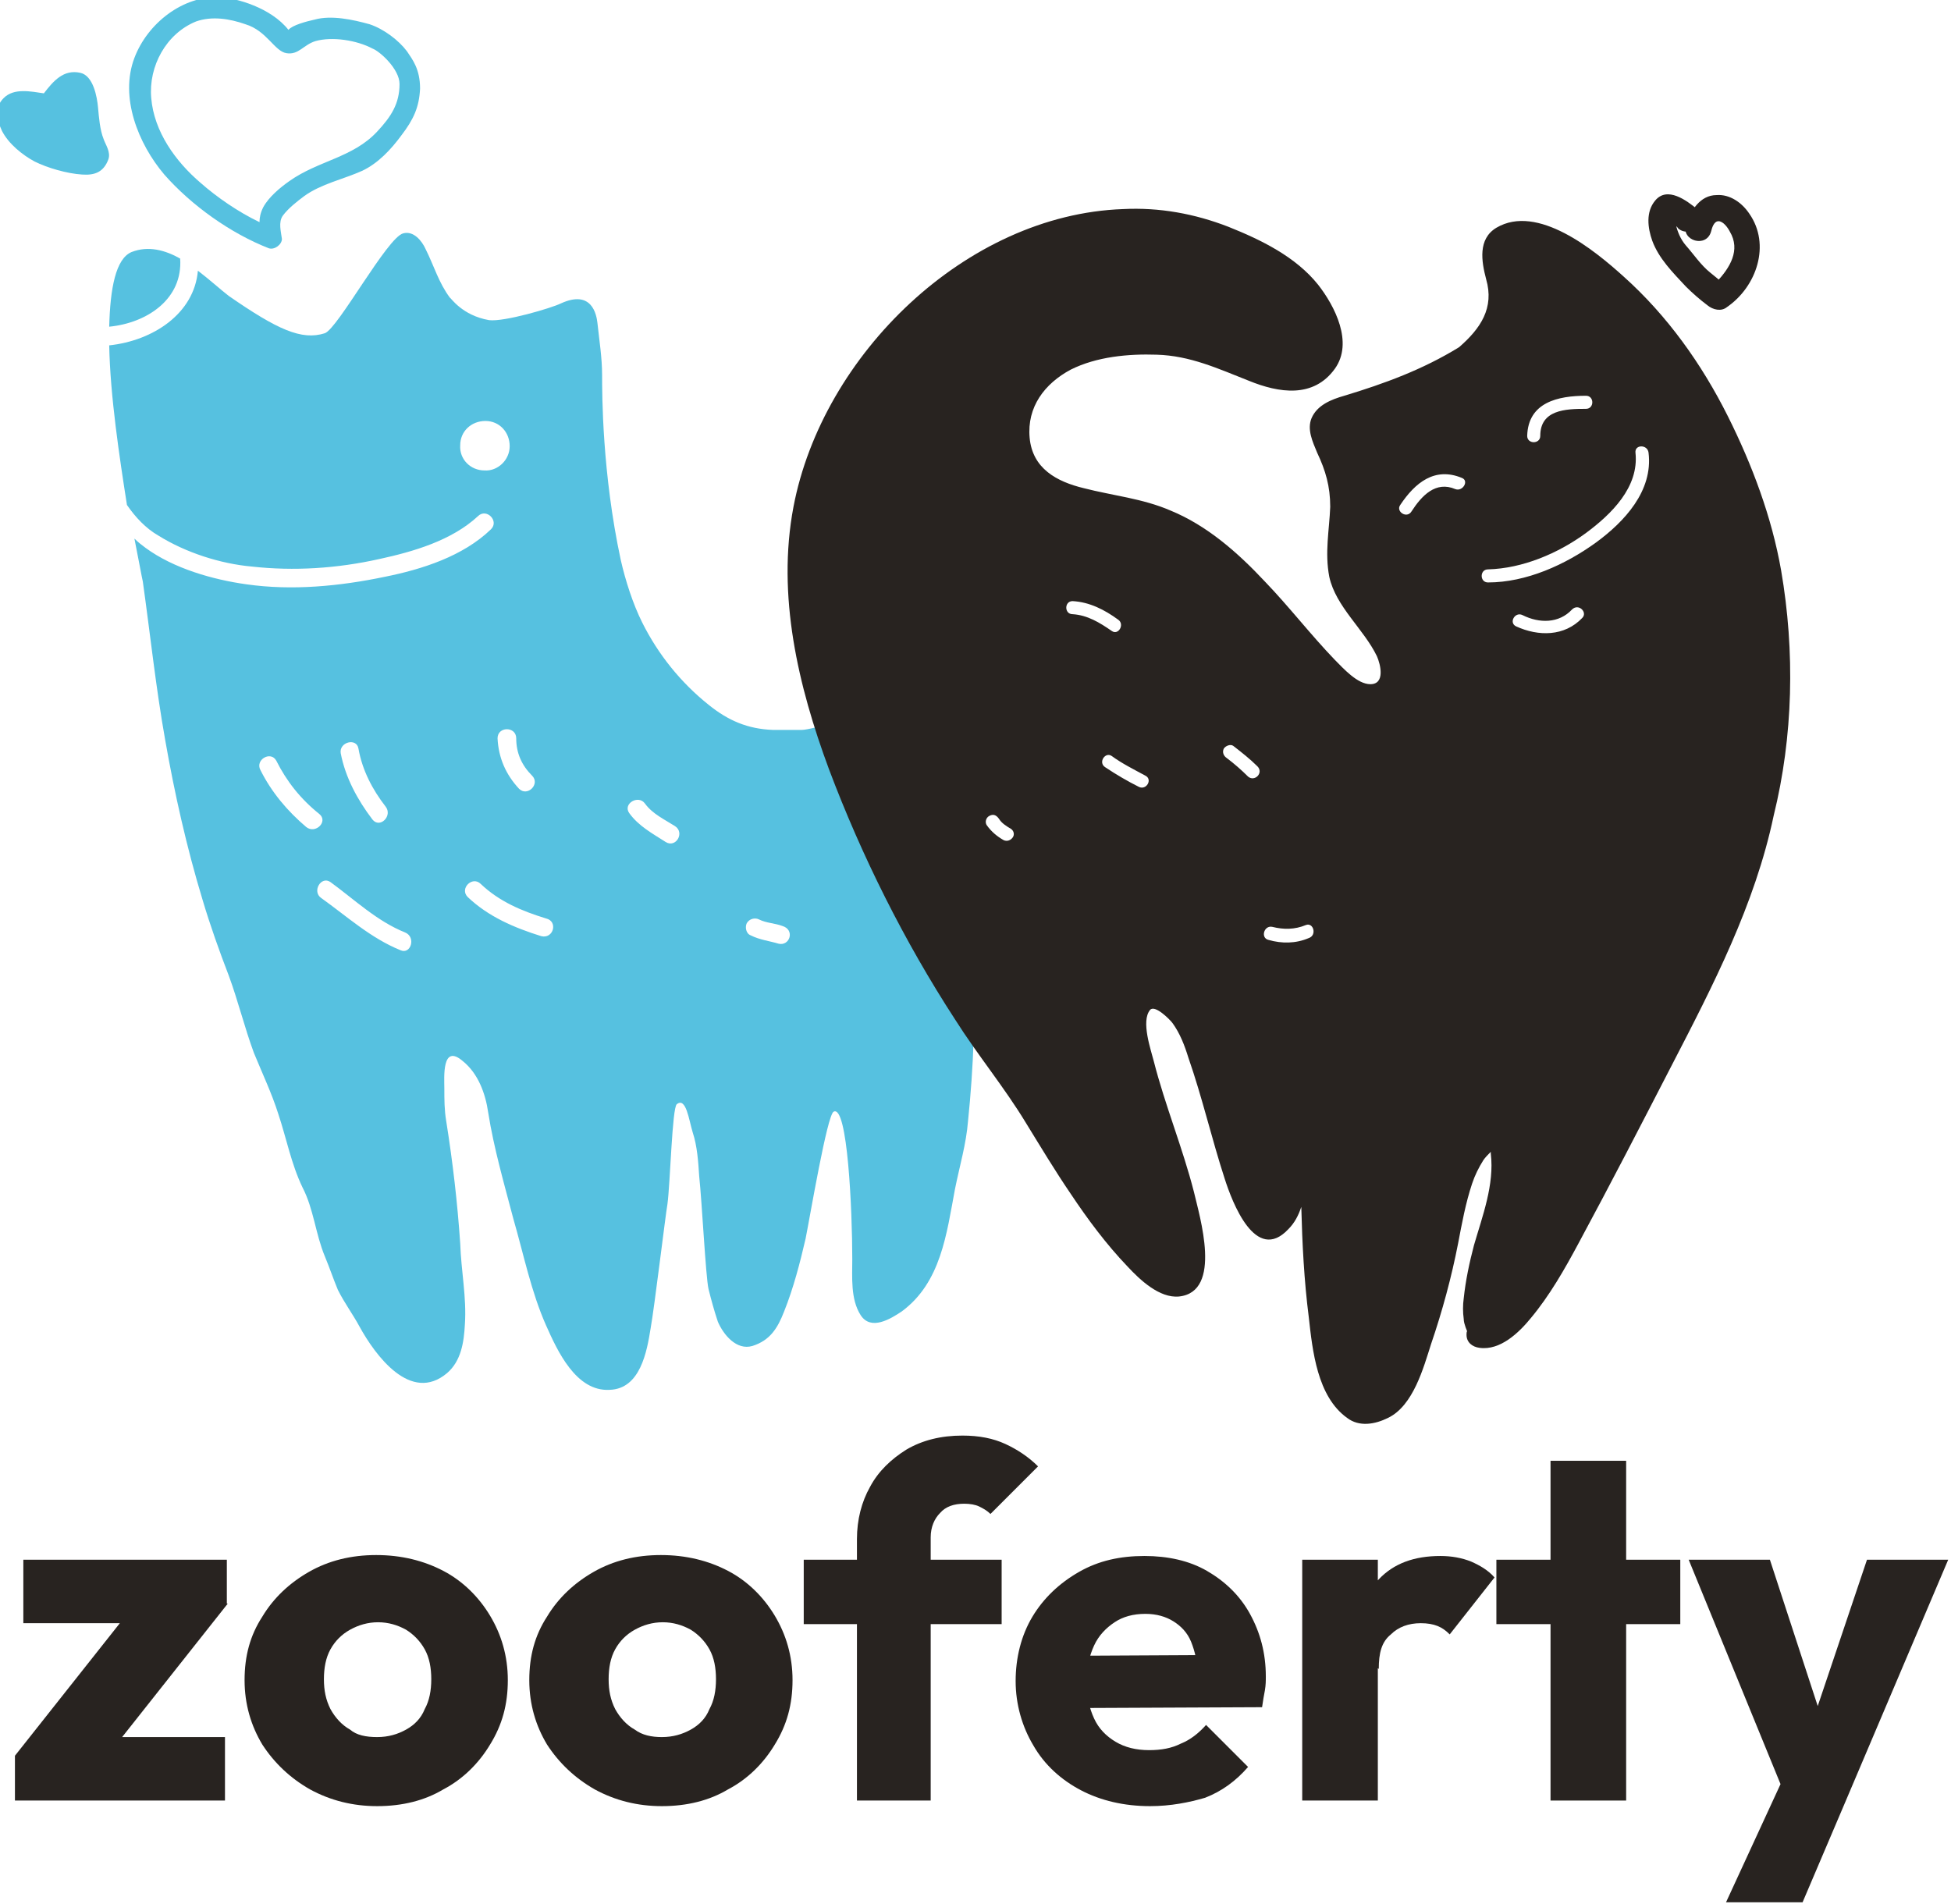<?xml version="1.0" encoding="utf-8"?>
<!-- Generator: Adobe Illustrator 27.1.1, SVG Export Plug-In . SVG Version: 6.00 Build 0)  -->
<svg version="1.1" id="Warstwa_1" xmlns="http://www.w3.org/2000/svg" xmlns:xlink="http://www.w3.org/1999/xlink" x="0px" y="0px"
	 viewBox="0 0 209 204" style="enable-background:new 0 0 209 204;" xml:space="preserve">
<style type="text/css">
	.st0{fill:#56C1E0;}
	.st1{fill:#282320;}
</style>
<g>
	<g>
		<g>
			<path class="st0" d="M43.6,5.5c-0.9-1.2-2.5-2.4-4-2.9c-1.8-0.5-4.1-1-5.9-0.5c-0.9,0.2-2.4,0.6-2.8,1.1
				c-1.9-2.4-5.6-3.4-7.3-3.5c-4-0.2-7.8,2.8-9.2,6.5c-1.6,4.2,0.4,9.2,3.2,12.5c2.9,3.3,7.1,6.3,11.2,7.9c0.6,0.2,1.4-0.4,1.4-1
				c-0.1-0.8-0.4-1.8,0.1-2.5c0.6-0.8,1.5-1.5,2.3-2.1c1.8-1.3,4.2-1.8,6.2-2.7c1.7-0.8,3.1-2.3,4.2-3.8c1.3-1.7,1.9-3,2-5
				C45,7.4,44.2,6.4,43.6,5.5z M42.8,9c0,2.1-0.9,3.5-2.4,5.1c-2.6,2.8-6.3,3.1-9.4,5.3c-1,0.7-2.2,1.7-2.8,2.8
				c-0.3,0.6-0.4,1.1-0.4,1.6c-2.3-1.1-4.6-2.7-6.3-4.2c-2.7-2.3-5-5.5-5.3-9.1c-0.3-3.4,1.6-6.9,4.8-8.2c1.7-0.6,3.6-0.3,5.3,0.3
				c2.3,0.7,3.1,2.9,4.4,3.1c1.3,0.2,1.8-0.9,3.1-1.3c1.8-0.5,4.4-0.1,6.1,0.8C40.7,5.5,42.8,7.4,42.8,9z"/>
		</g>
		<g>
			<path class="st0" d="M11.1,14.9c-0.4-1-0.5-2.3-0.6-3.4c-0.1-1.1-0.5-3.4-1.9-3.7C6.8,7.4,5.7,8.7,4.7,10
				c-1.4-0.2-3.2-0.6-4.3,0.5c-1,1-0.8,2.2-0.2,3.5c0.7,1.4,2.2,2.6,3.5,3.3c1.4,0.7,3.5,1.3,5.1,1.4c1.4,0.1,2.3-0.3,2.8-1.6
				C11.9,16.3,11.3,15.5,11.1,14.9z"/>
		</g>
		<g>
			<path class="st0" d="M9.2,16.6c-0.4,0-0.9-0.1-1.3-0.2c-1.8-0.5-3.4-0.9-4.9-2.1c-0.4-0.4-2-2.1-0.8-2.5C3,11.5,4,11.8,4.8,11.9
				c0.3,0,0.5-0.1,0.7-0.2c0.2,0,0.4-0.1,0.5-0.3c0.2-0.2,1.8-2.4,2.2-1.4c0.3,0.9,0.4,1.9,0.5,2.9c0.2,1.1,0.3,2,0.7,3
				C9.5,16.4,9.9,16.6,9.2,16.6z"/>
		</g>
		<g>
			<path class="st0" d="M19.3,27.7c-1.6-0.9-3.4-1.4-5.2-0.7c-1.7,0.7-2.3,3.9-2.4,8C15.8,34.6,19.6,32,19.3,27.7z"/>
			<path class="st0" d="M113.1,58.3c-0.4-3-2.6-6.6-4.8-8.5c-2.4-2.2-5.4-4.7-8.6-4.8c-3.1,0-5.6,1.5-2.9,10.5
				c1,3.3,0.8,9.5-0.1,14.2c-0.4,1.9-0.8,3.8-2.1,5.2c-1.5,1.6-7.7,3.3-8.7,3.3c-1,0-2.1,0-3.1,0c-2.7-0.1-4.8-1-6.9-2.7
				c-3-2.4-5.4-5.4-7.1-8.8c-1-2-1.8-4.5-2.3-6.7c-2-9.3-2-17.8-2-19.8c0-1.9-0.3-3.7-0.5-5.6c-0.1-0.9-0.6-3.6-3.9-2.1
				c-1,0.5-6.1,2-7.7,1.8c-2.9-0.5-4.1-2.4-4.2-2.4c-1.2-1.6-1.7-3.4-2.6-5.2c-0.4-0.9-1.3-2-2.4-1.7c-1.7,0.4-7,10.2-8.4,10.7
				c-2.5,0.8-5.1-0.4-10.3-4C23.6,31,22.5,30,21.2,29c-0.4,4.6-4.8,7.5-9.5,8c0.1,5.4,1.1,12,1.9,17.1c0.9,1.3,2,2.5,3.4,3.3
				c2.9,1.8,6.6,3,10,3.3c4.5,0.5,9.1,0.2,13.6-0.8c3.7-0.8,7.8-2,10.6-4.6c0.9-0.9,2.3,0.5,1.4,1.4c-3,2.9-7.4,4.3-11.4,5.1
				c-4.8,1-9.9,1.5-14.8,0.8c-3.6-0.5-7.8-1.7-10.8-3.9c-0.4-0.3-0.8-0.6-1.2-1c0.5,2.5,0.8,4.2,0.9,4.6c0.8,5.7,1.4,11.4,2.4,17
				c1,5.7,2.3,11.5,4,17.1c0.8,2.7,1.8,5.5,2.8,8.1c1,2.7,1.7,5.6,2.7,8.3c0.9,2.2,1.9,4.3,2.6,6.5c0.9,2.7,1.4,5.4,2.6,7.9
				c1.2,2.3,1.4,5,2.4,7.4c0.5,1.2,0.9,2.4,1.4,3.6c0.7,1.4,1.6,2.6,2.3,3.9c1.7,3.1,5.5,8.3,9.4,5c1.5-1.3,1.8-3.3,1.9-5.2
				c0.2-2.9-0.4-5.7-0.5-8.7c-0.3-4.4-0.8-8.7-1.5-13.1c-0.2-1.2-0.2-2.3-0.2-3.5c0-1.1-0.3-4.9,2-2.9c1.6,1.3,2.4,3.4,2.7,5.5
				c0.6,3.8,1.7,7.6,2.7,11.4c1.1,3.8,1.9,7.8,3.5,11.4c1.2,2.7,3.2,7.1,6.8,6.9c3.3-0.1,4-4.1,4.4-6.6c0.4-2.2,1.6-12.2,1.8-13.3
				c0.3-2.2,0.5-10.3,1-10.7c1-0.8,1.3,1.7,1.7,3c0.5,1.5,0.6,3.2,0.7,4.7c0.3,2.8,0.7,10.8,1,12.1c0.3,1.2,0.6,2.3,1,3.5
				c0.6,1.4,2,3.1,3.7,2.6c1.9-0.6,2.7-1.9,3.4-3.7c1-2.5,1.7-5.2,2.3-7.8c0.5-2.5,2.3-13.2,3-13.6c1.5-0.8,2,10.6,2,15.8
				c0,1.9-0.2,4.3,0.9,6c1.1,1.7,3.2,0.4,4.4-0.4c4.2-3.1,4.8-8.3,5.7-13.1c0.5-2.5,1.2-4.8,1.4-7.3c0.3-2.9,0.5-5.8,0.6-8.7
				c0.1-3.5,0.3-7,0.3-10.5c0.1-4.1,0.8-8.1,0.9-12.2c0.2-4,1.7-7.4,3-11.1c1.2-3.3,3.1-6.2,4.2-9.5
				C113.9,65.2,113.5,61.5,113.1,58.3z M38.4,80.2c0.4,2.3,1.5,4.4,2.9,6.2c0.8,1-0.6,2.4-1.4,1.4c-1.6-2.1-2.9-4.5-3.4-7.1
				C36.3,79.5,38.2,79,38.4,80.2z M32.8,88.6c-2-1.7-3.7-3.7-4.9-6.1c-0.6-1.1,1.1-2.1,1.7-1c1.1,2.2,2.6,4.1,4.6,5.7
				C35.2,88,33.8,89.4,32.8,88.6z M42.9,101.8c-3.2-1.3-5.7-3.6-8.5-5.6c-1-0.7,0-2.4,1-1.7c2.6,1.9,5,4.2,8,5.4
				C44.6,100.4,44,102.3,42.9,101.8z M55.3,79.1c0,1.6,0.6,2.9,1.7,4c0.9,0.9-0.5,2.3-1.4,1.4c-1.4-1.5-2.2-3.3-2.3-5.4
				C53.3,77.8,55.3,77.8,55.3,79.1z M51.9,50.4c-1.5,0-2.7-1.2-2.6-2.7c0-1.5,1.2-2.6,2.7-2.6c1.5,0,2.6,1.2,2.6,2.7
				C54.6,49.3,53.3,50.5,51.9,50.4z M58,100.3c-2.9-0.9-5.7-2.1-7.9-4.2c-0.9-0.9,0.5-2.3,1.4-1.4c2,1.9,4.4,2.9,7,3.7
				C59.8,98.7,59.3,100.6,58,100.3z M71.3,90.2c-1.4-0.9-2.9-1.7-3.9-3.1c-0.7-1,1-2,1.7-1c0.8,1.1,2.1,1.7,3.2,2.4
				C73.4,89.2,72.4,90.9,71.3,90.2z M83.4,101.1c-1-0.3-2-0.4-3-0.9c-0.5-0.2-0.6-0.9-0.4-1.3c0.3-0.5,0.9-0.6,1.3-0.4
				c0.8,0.4,1.7,0.4,2.5,0.7C85.2,99.6,84.6,101.4,83.4,101.1z"/>
		</g>
	</g>
	<g>
		<g>
			<g>
				<path class="st1" d="M181.8,22.4c-1.1-0.9-3.2-2.5-4.5-0.9c-1,1.2-0.8,2.9-0.3,4.3c0.7,1.9,2.2,3.4,3.6,4.9
					c0.7,0.7,1.5,1.4,2.3,2c0.6,0.5,1.5,0.7,2.1,0.2c3.2-2.2,4.7-6.7,2.4-10c-0.8-1.2-2.1-2.1-3.5-2c-1.8,0-2.8,1.7-3.3,3.2
					c-0.5,1.7,2.2,2.5,2.7,0.7c0.1-0.4,0.3-1.1,0.8-1.1c0.5,0,1,0.7,1.2,1.1c1.2,2,0,3.9-1.4,5.4c-0.1,0.1-0.3,0.3-0.4,0.4
					c1.2,0.3,1.6,0.3,1.1-0.2c-0.4-0.4-0.9-0.8-1.4-1.2c-1-0.8-1.8-2-2.6-2.9c-0.6-0.7-0.9-1.5-1.1-2.3c-0.1-0.6,0.3-0.7-0.3-0.3
					c-0.4,0-0.5,0.1-0.3,0.1c0.4,0.2,0.7,0.4,0.9,0.7C181.2,25.6,183.2,23.6,181.8,22.4L181.8,22.4z"/>
			</g>
		</g>
		<path class="st1" d="M190.8,61.1c-1-5.7-3.1-11.3-5.7-16.5c-2.8-5.6-6.5-10.8-11.2-15c-3.1-2.8-9.2-7.8-13.6-5.2
			c-2,1.2-1.6,3.6-1.1,5.5c0.9,3.1-0.6,5.3-2.9,7.3c-3.9,2.4-8,3.9-12.3,5.2c-1.4,0.4-2.9,1-3.5,2.4c-0.5,1.2,0.1,2.5,0.6,3.7
			c0.9,1.9,1.4,3.6,1.4,5.8c-0.1,2.5-0.6,4.9-0.1,7.5c0.7,3.2,3.7,5.6,5.1,8.5c0.4,0.9,0.9,3-0.7,3c-1.4,0-2.9-1.7-3.8-2.6
			c-2.6-2.7-4.9-5.7-7.5-8.4c-2.9-3.1-6.2-6-10.1-7.6c-3-1.3-6.2-1.6-9.3-2.4c-2.9-0.7-5.5-2.1-5.8-5.4c-0.3-3.3,1.6-5.8,4.4-7.3
			c2.8-1.4,6.2-1.7,9.2-1.6c3.6,0.1,6.6,1.5,9.9,2.8c3.2,1.3,6.9,1.9,9.2-1.3c2-2.8,0-6.7-1.8-9c-2.4-3-6.1-4.8-9.6-6.2
			c-3.6-1.4-7.4-2.1-11.3-1.9C103.5,23,88.1,38,85,54.3c-1.8,9.5,0.5,19.2,3.8,28.1c3.5,9.3,8.1,18.5,13.5,26.8
			c2.4,3.8,5.3,7.3,7.6,11.1c1.6,2.6,3.1,5.1,4.8,7.6c1.8,2.7,3.8,5.4,6.1,7.8c1.3,1.4,3.4,3.4,5.5,3.2c4.7-0.5,2.2-8.6,1.6-11.2
			c-1.2-4.7-3.1-9.3-4.3-14c-0.3-1.2-1.4-4.3-0.4-5.5c0.5-0.6,2.1,1,2.4,1.4c0.8,1.1,1.3,2.4,1.7,3.7c1.5,4.3,2.5,8.7,3.9,13
			c0.8,2.5,3.3,9.1,6.8,5.4c0.7-0.7,1.1-1.5,1.4-2.4c0.1,3.9,0.3,7.9,0.8,11.8c0.4,3.6,0.9,8.5,4.1,10.8c1.3,1,3,0.7,4.4,0
			c2.7-1.3,3.8-5.4,4.6-7.9c1.2-3.5,2.2-7.2,2.9-10.8c0.4-2.1,0.8-4.3,1.5-6.4c0.3-0.9,0.7-1.7,1.2-2.5c0.2-0.3,0.5-0.6,0.8-0.9
			c0,0.1,0,0.1,0,0.2c0.4,3.3-0.9,6.7-1.8,9.8c-0.5,1.9-0.9,3.8-1.1,5.7c-0.1,0.7-0.1,1.5,0,2.2c0,0.3,0.1,0.6,0.2,0.9
			c0.3,0.8,0.1,0.1,0.1,0.8c0,0.8,0.6,1.3,1.4,1.4c2.2,0.3,4.2-1.6,5.5-3.2c2-2.4,3.6-5.2,5.1-8c3.4-6.3,6.7-12.7,10-19.1
			c4.4-8.5,8.9-17.2,10.9-26.7C192.1,78.9,192.3,69.8,190.8,61.1z M108.5,89.7c-0.2,0.3-0.6,0.5-1,0.3c-0.7-0.4-1.3-0.9-1.8-1.6
			c-0.2-0.3-0.1-0.8,0.3-1c0.4-0.2,0.7-0.1,1,0.3c0.3,0.5,0.8,0.8,1.3,1.1C108.6,89,108.7,89.4,108.5,89.7z M114.9,64.4
			c1.8,0.1,3.4,0.9,4.9,2c0.7,0.5,0,1.7-0.7,1.2c-1.3-0.9-2.6-1.7-4.2-1.8C114,65.8,114,64.4,114.9,64.4z M122,84.3
			c-1.2-0.6-2.4-1.3-3.6-2.1c-0.8-0.5,0-1.7,0.7-1.2c1.1,0.8,2.3,1.4,3.6,2.1C123.5,83.5,122.8,84.7,122,84.3z M133.7,83.2
			c-0.7-0.7-1.5-1.4-2.3-2c-0.3-0.2-0.5-0.6-0.3-1c0.2-0.3,0.7-0.5,1-0.3c0.9,0.7,1.8,1.4,2.6,2.2C135.4,82.8,134.4,83.8,133.7,83.2
			z M140.2,100.5c-1.4,0.6-2.9,0.6-4.3,0.2c-0.9-0.2-0.5-1.6,0.4-1.4c1.2,0.3,2.4,0.3,3.6-0.2C140.7,98.8,141.1,100.2,140.2,100.5z
			 M155.9,52.4c-2.1-0.9-3.6,0.7-4.7,2.4c-0.5,0.8-1.7,0-1.2-0.7c1.6-2.4,3.7-4.1,6.6-2.9C157.4,51.5,156.7,52.7,155.9,52.4z
			 M169.9,42.4c0.9,0,0.9,1.4,0,1.4c-2.2,0-4.9,0.1-4.9,2.9c0,0.9-1.4,0.9-1.4,0C163.7,43.1,166.9,42.4,169.9,42.4z M169.5,66.2
			c-1.9,2-4.7,2-7.1,0.9c-0.8-0.4-0.1-1.6,0.7-1.2c1.8,0.9,3.9,0.9,5.3-0.6C169.1,64.6,170.1,65.6,169.5,66.2z M171,58.1
			c-3.3,2.4-7.5,4.3-11.6,4.3c-0.9,0-0.9-1.4,0-1.4c3.7-0.1,7.5-1.7,10.5-3.9c2.7-2,5.7-4.9,5.3-8.6c-0.1-0.9,1.3-0.9,1.4,0
			C177.1,52.6,174,55.9,171,58.1z"/>
	</g>
	<g>
		<path class="st1" d="M1.6,188.1l12.9-16.3h9.9l-12.9,16.3H1.6z M1.6,192.9v-4.8l5.8-2h16.7v6.8H1.6z M2.5,173.9v-6.8h21.8v4.7
			l-5.7,2.1H2.5z"/>
		<path class="st1" d="M40.4,193.5c-2.6,0-5-0.6-7.2-1.8c-2.1-1.2-3.8-2.8-5.1-4.8c-1.2-2-1.9-4.3-1.9-6.9s0.6-4.8,1.9-6.8
			c1.2-2,2.9-3.6,5-4.8c2.1-1.2,4.5-1.8,7.2-1.8s5.1,0.6,7.2,1.7s3.8,2.8,5,4.8c1.2,2,1.9,4.3,1.9,6.9s-0.6,4.8-1.9,6.9
			c-1.2,2-2.9,3.7-5,4.8C45.5,192.9,43.1,193.5,40.4,193.5z M40.4,186.1c1.2,0,2.2-0.3,3.1-0.8c0.9-0.5,1.6-1.2,2-2.2
			c0.5-0.9,0.7-2,0.7-3.2s-0.2-2.3-0.7-3.2c-0.5-0.9-1.2-1.6-2-2.1c-0.9-0.5-1.9-0.8-3-0.8c-1.1,0-2.1,0.3-3,0.8
			c-0.9,0.5-1.6,1.2-2.1,2.1c-0.5,0.9-0.7,2-0.7,3.2c0,1.2,0.2,2.2,0.7,3.2c0.5,0.9,1.2,1.7,2.1,2.2
			C38.2,185.9,39.2,186.1,40.4,186.1z"/>
		<path class="st1" d="M70.9,193.5c-2.6,0-5-0.6-7.2-1.8c-2.1-1.2-3.8-2.8-5.1-4.8c-1.2-2-1.9-4.3-1.9-6.9s0.6-4.8,1.9-6.8
			c1.2-2,2.9-3.6,5-4.8c2.1-1.2,4.5-1.8,7.2-1.8s5.1,0.6,7.2,1.7s3.8,2.8,5,4.8c1.2,2,1.9,4.3,1.9,6.9s-0.6,4.8-1.9,6.9
			c-1.2,2-2.9,3.7-5,4.8C76,192.9,73.6,193.5,70.9,193.5z M70.9,186.1c1.2,0,2.2-0.3,3.1-0.8c0.9-0.5,1.6-1.2,2-2.2
			c0.5-0.9,0.7-2,0.7-3.2s-0.2-2.3-0.7-3.2c-0.5-0.9-1.2-1.6-2-2.1c-0.9-0.5-1.9-0.8-3-0.8c-1.1,0-2.1,0.3-3,0.8
			c-0.9,0.5-1.6,1.2-2.1,2.1c-0.5,0.9-0.7,2-0.7,3.2c0,1.2,0.2,2.2,0.7,3.2c0.5,0.9,1.2,1.7,2.1,2.2
			C68.8,185.9,69.8,186.1,70.9,186.1z"/>
		<path class="st1" d="M86.1,174v-6.9h21.2v6.9H86.1z M91.8,192.9v-28c0-2.1,0.5-4,1.4-5.6c0.9-1.7,2.3-3,3.9-4c1.7-1,3.7-1.5,6-1.5
			c1.8,0,3.3,0.3,4.6,0.9s2.5,1.4,3.5,2.4l-5.1,5.1c-0.4-0.4-0.8-0.6-1.2-0.8c-0.4-0.2-1-0.3-1.6-0.3c-1.1,0-2,0.3-2.6,1
			c-0.6,0.6-1,1.5-1,2.6v28.2H91.8z"/>
		<path class="st1" d="M123.2,193.5c-2.8,0-5.3-0.6-7.4-1.7s-3.9-2.7-5.1-4.8c-1.2-2-1.9-4.4-1.9-6.9s0.6-4.9,1.8-6.9
			c1.2-2,2.9-3.6,5-4.8c2.1-1.2,4.4-1.7,7-1.7c2.5,0,4.8,0.5,6.7,1.6c1.9,1.1,3.5,2.6,4.6,4.6s1.7,4.2,1.7,6.7c0,0.5,0,0.9-0.1,1.5
			c-0.1,0.5-0.2,1.1-0.3,1.8l-22.2,0.1v-5.6l18.8-0.1l-3.5,2.3c0-1.5-0.3-2.7-0.7-3.7c-0.4-1-1.1-1.7-1.9-2.2
			c-0.8-0.5-1.8-0.8-3-0.8c-1.3,0-2.4,0.3-3.3,0.9c-0.9,0.6-1.7,1.4-2.2,2.5c-0.5,1.1-0.8,2.3-0.8,3.9s0.3,2.8,0.8,3.9
			s1.3,1.9,2.3,2.5c1,0.6,2.2,0.9,3.6,0.9c1.3,0,2.4-0.2,3.4-0.7c1-0.4,1.9-1.1,2.7-2l4.5,4.5c-1.3,1.5-2.8,2.6-4.6,3.3
			C127.4,193.1,125.4,193.5,123.2,193.5z"/>
		<path class="st1" d="M139.5,192.9v-25.8h8.1v25.8H139.5z M147.7,178.8l-3.4-2.6c0.7-3,1.8-5.3,3.4-7c1.6-1.7,3.8-2.5,6.6-2.5
			c1.2,0,2.3,0.2,3.3,0.6c0.9,0.4,1.8,0.9,2.5,1.7l-4.8,6.1c-0.4-0.4-0.8-0.7-1.3-0.9c-0.5-0.2-1.1-0.3-1.8-0.3
			c-1.3,0-2.4,0.4-3.2,1.2C148,175.9,147.7,177.1,147.7,178.8z"/>
		<path class="st1" d="M160.3,174v-6.9H180v6.9H160.3z M166.1,192.9v-36.4h8.1v36.4H166.1z"/>
		<path class="st1" d="M191.5,193l-10.6-25.9h8.7l6.7,20.5h-3.2l6.9-20.5h8.7l-11,25.9H191.5z M184.9,203.8l7.7-16.7l5.1,5.9
			l-4.6,10.8H184.9z"/>
	</g>
</g>
</svg>
